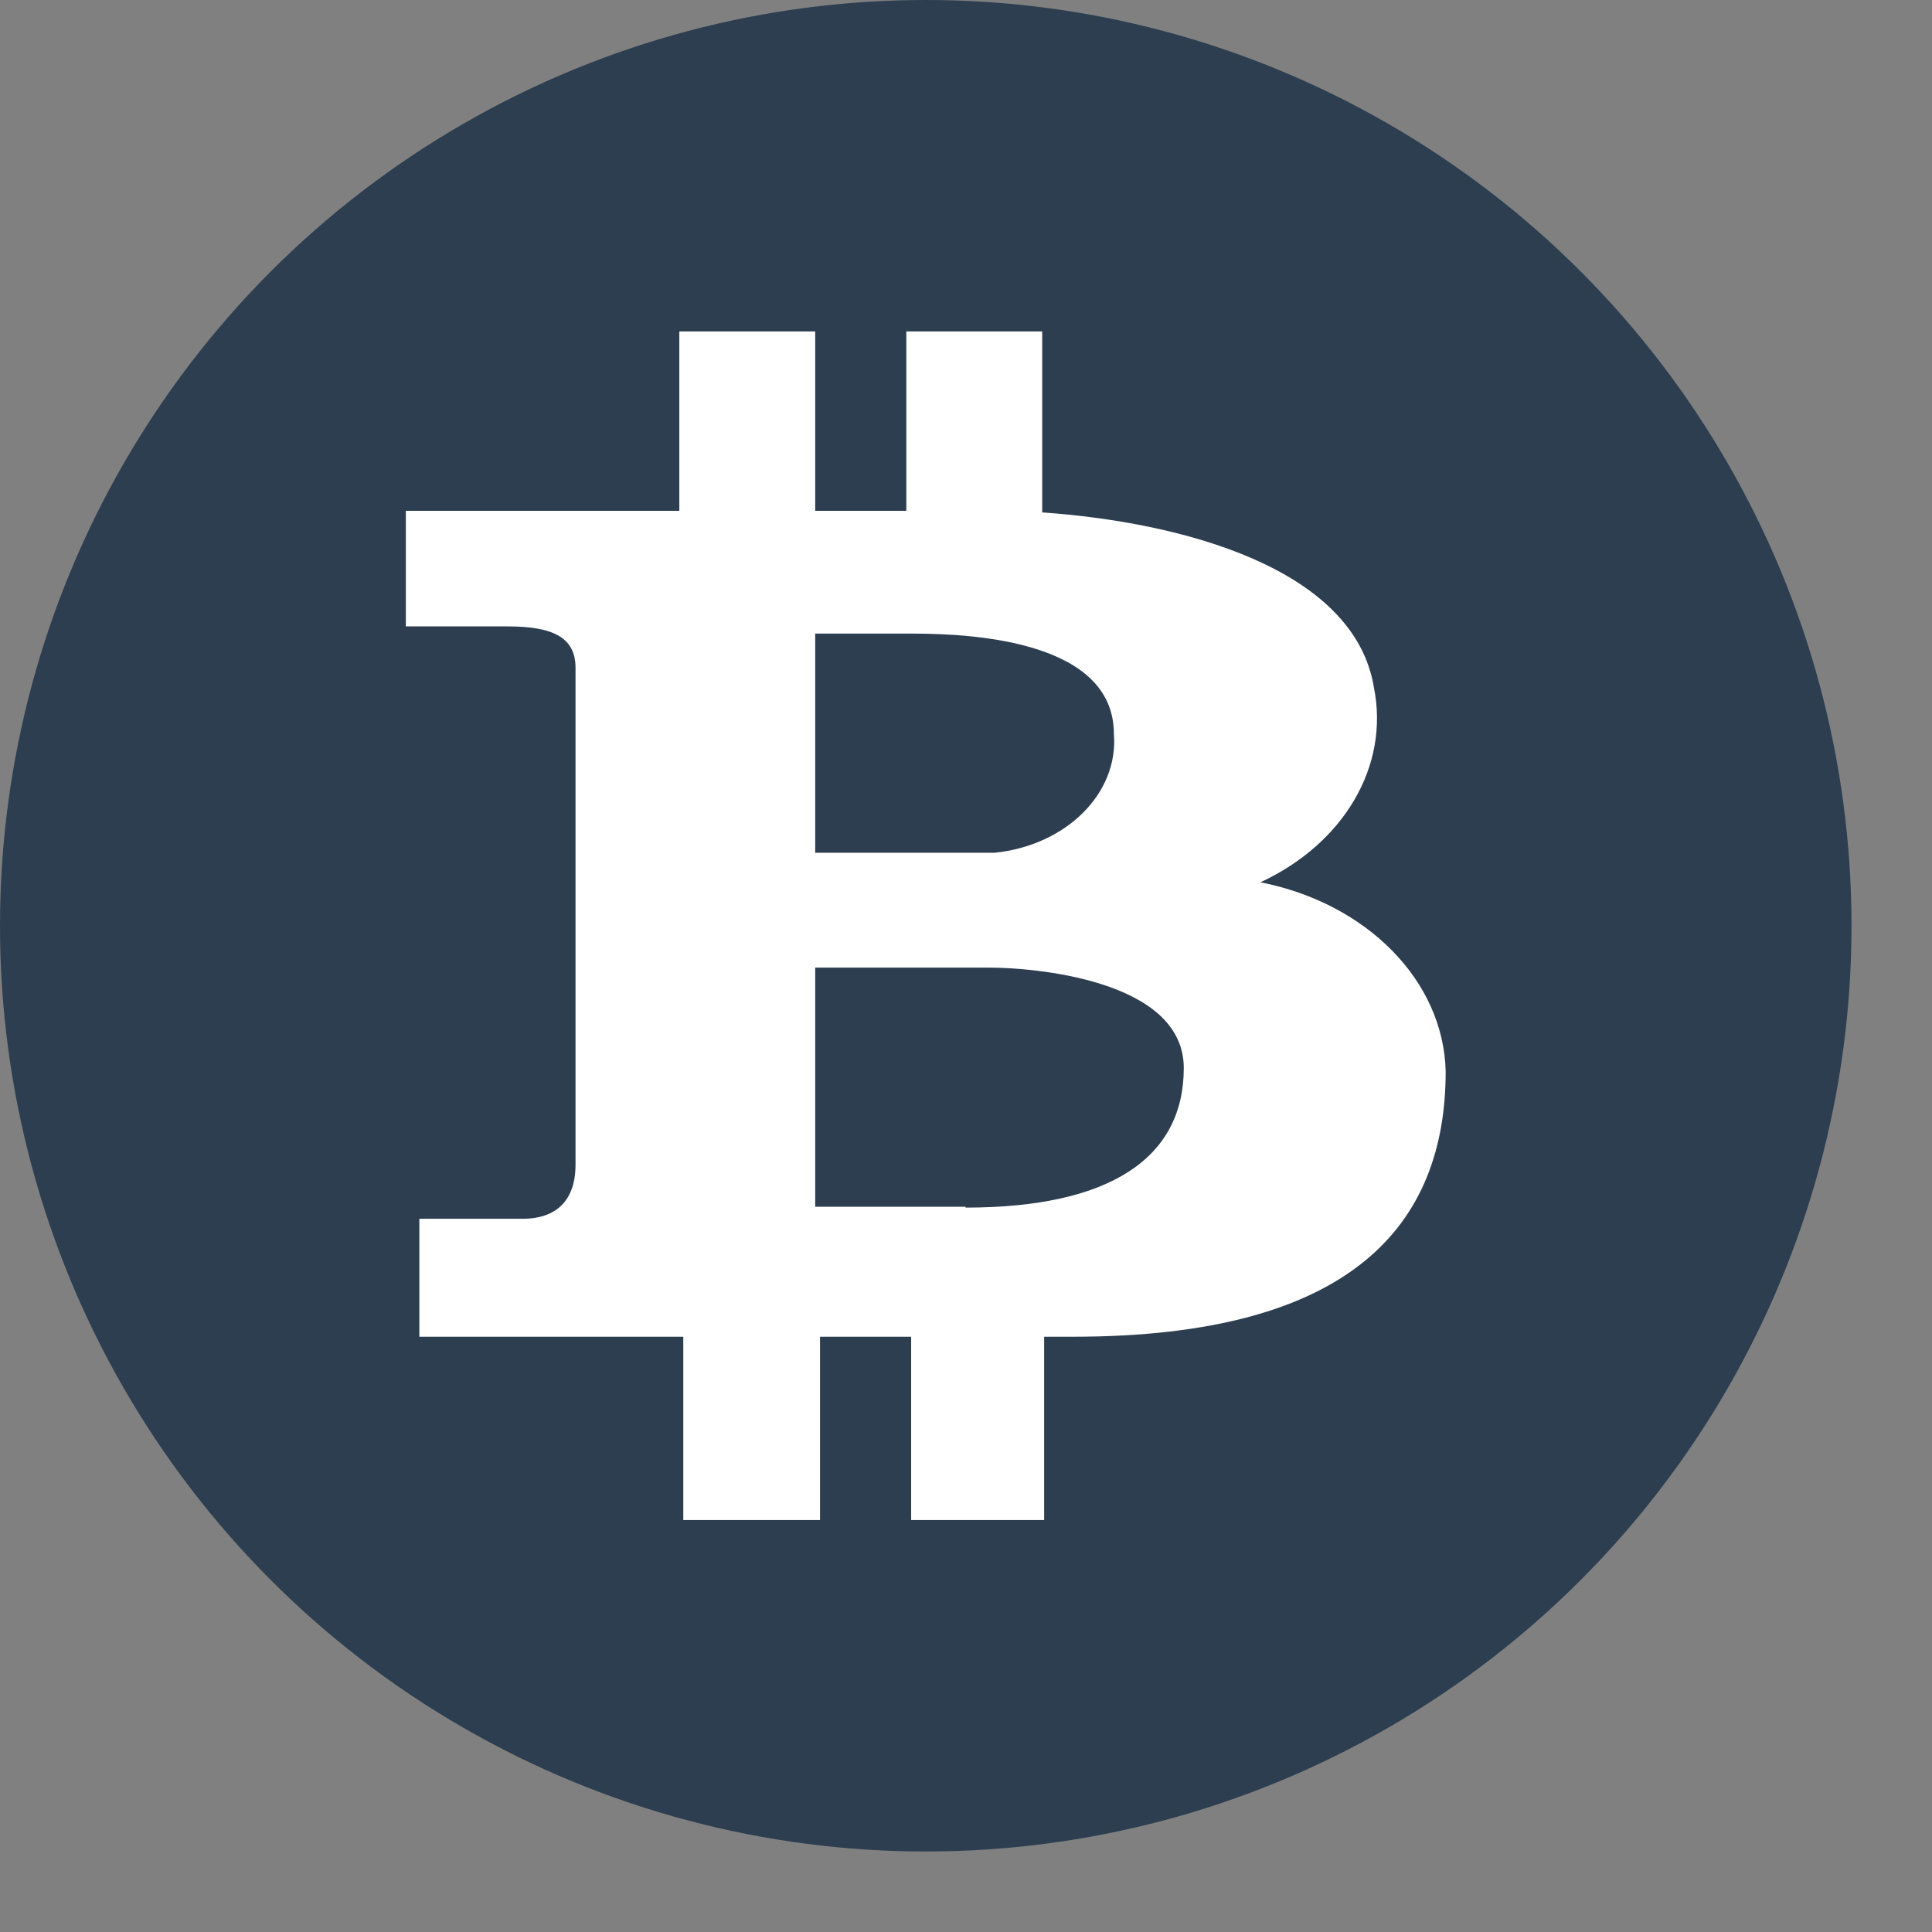 <?xml version="1.0" encoding="UTF-8" standalone="no"?><!DOCTYPE svg PUBLIC "-//W3C//DTD SVG 1.1//EN" "http://www.w3.org/Graphics/SVG/1.1/DTD/svg11.dtd"><svg width="100%" height="100%" viewBox="0 0 18 18" version="1.1" xmlns="http://www.w3.org/2000/svg" xmlns:xlink="http://www.w3.org/1999/xlink" xml:space="preserve" xmlns:serif="http://www.serif.com/" style="fill-rule:evenodd;clip-rule:evenodd;stroke-linejoin:round;stroke-miterlimit:2;"><rect x="0" y="0" width="18" height="18" fill="#808080" stroke="none"/><g><circle cx="8.625" cy="8.625" r="8.625" style="fill:#2c3e50;"/><path d="M11.743,8.22c0.781,-0.362 1.203,-1.086 1.058,-1.812c-0.181,-1.122 -1.808,-1.545 -3.091,-1.634l0,-1.686l-1.266,0l0,1.671l-0.849,0l0,-1.671l-1.266,0l0,1.671l-2.548,0l0,1.077l0.949,0c0.424,0 0.632,0.104 0.632,0.386l0,4.628c0,0.386 -0.235,0.505 -0.488,0.505l-0.967,0l0,1.099l2.459,0l0,1.708l1.274,0l0,-1.708l0.849,0l0,1.708l1.239,0l0,-1.708l0.271,0c2.603,0 3.47,-1.047 3.47,-2.473c-0.02,-0.841 -0.73,-1.565 -1.726,-1.761Zm-4.148,-2.317l0.903,0c0.633,0 1.88,0.089 1.88,0.936c0.044,0.552 -0.443,1.037 -1.111,1.106l-1.672,0l0,-2.042Zm1.401,5.348l0,-0.008l-1.401,0l0,-2.228l1.627,0c0.379,0 1.807,0.104 1.807,0.936c0,0.832 -0.678,1.3 -2.033,1.3Z" style="fill:#fff;fill-rule:nonzero;"/></g></svg>
